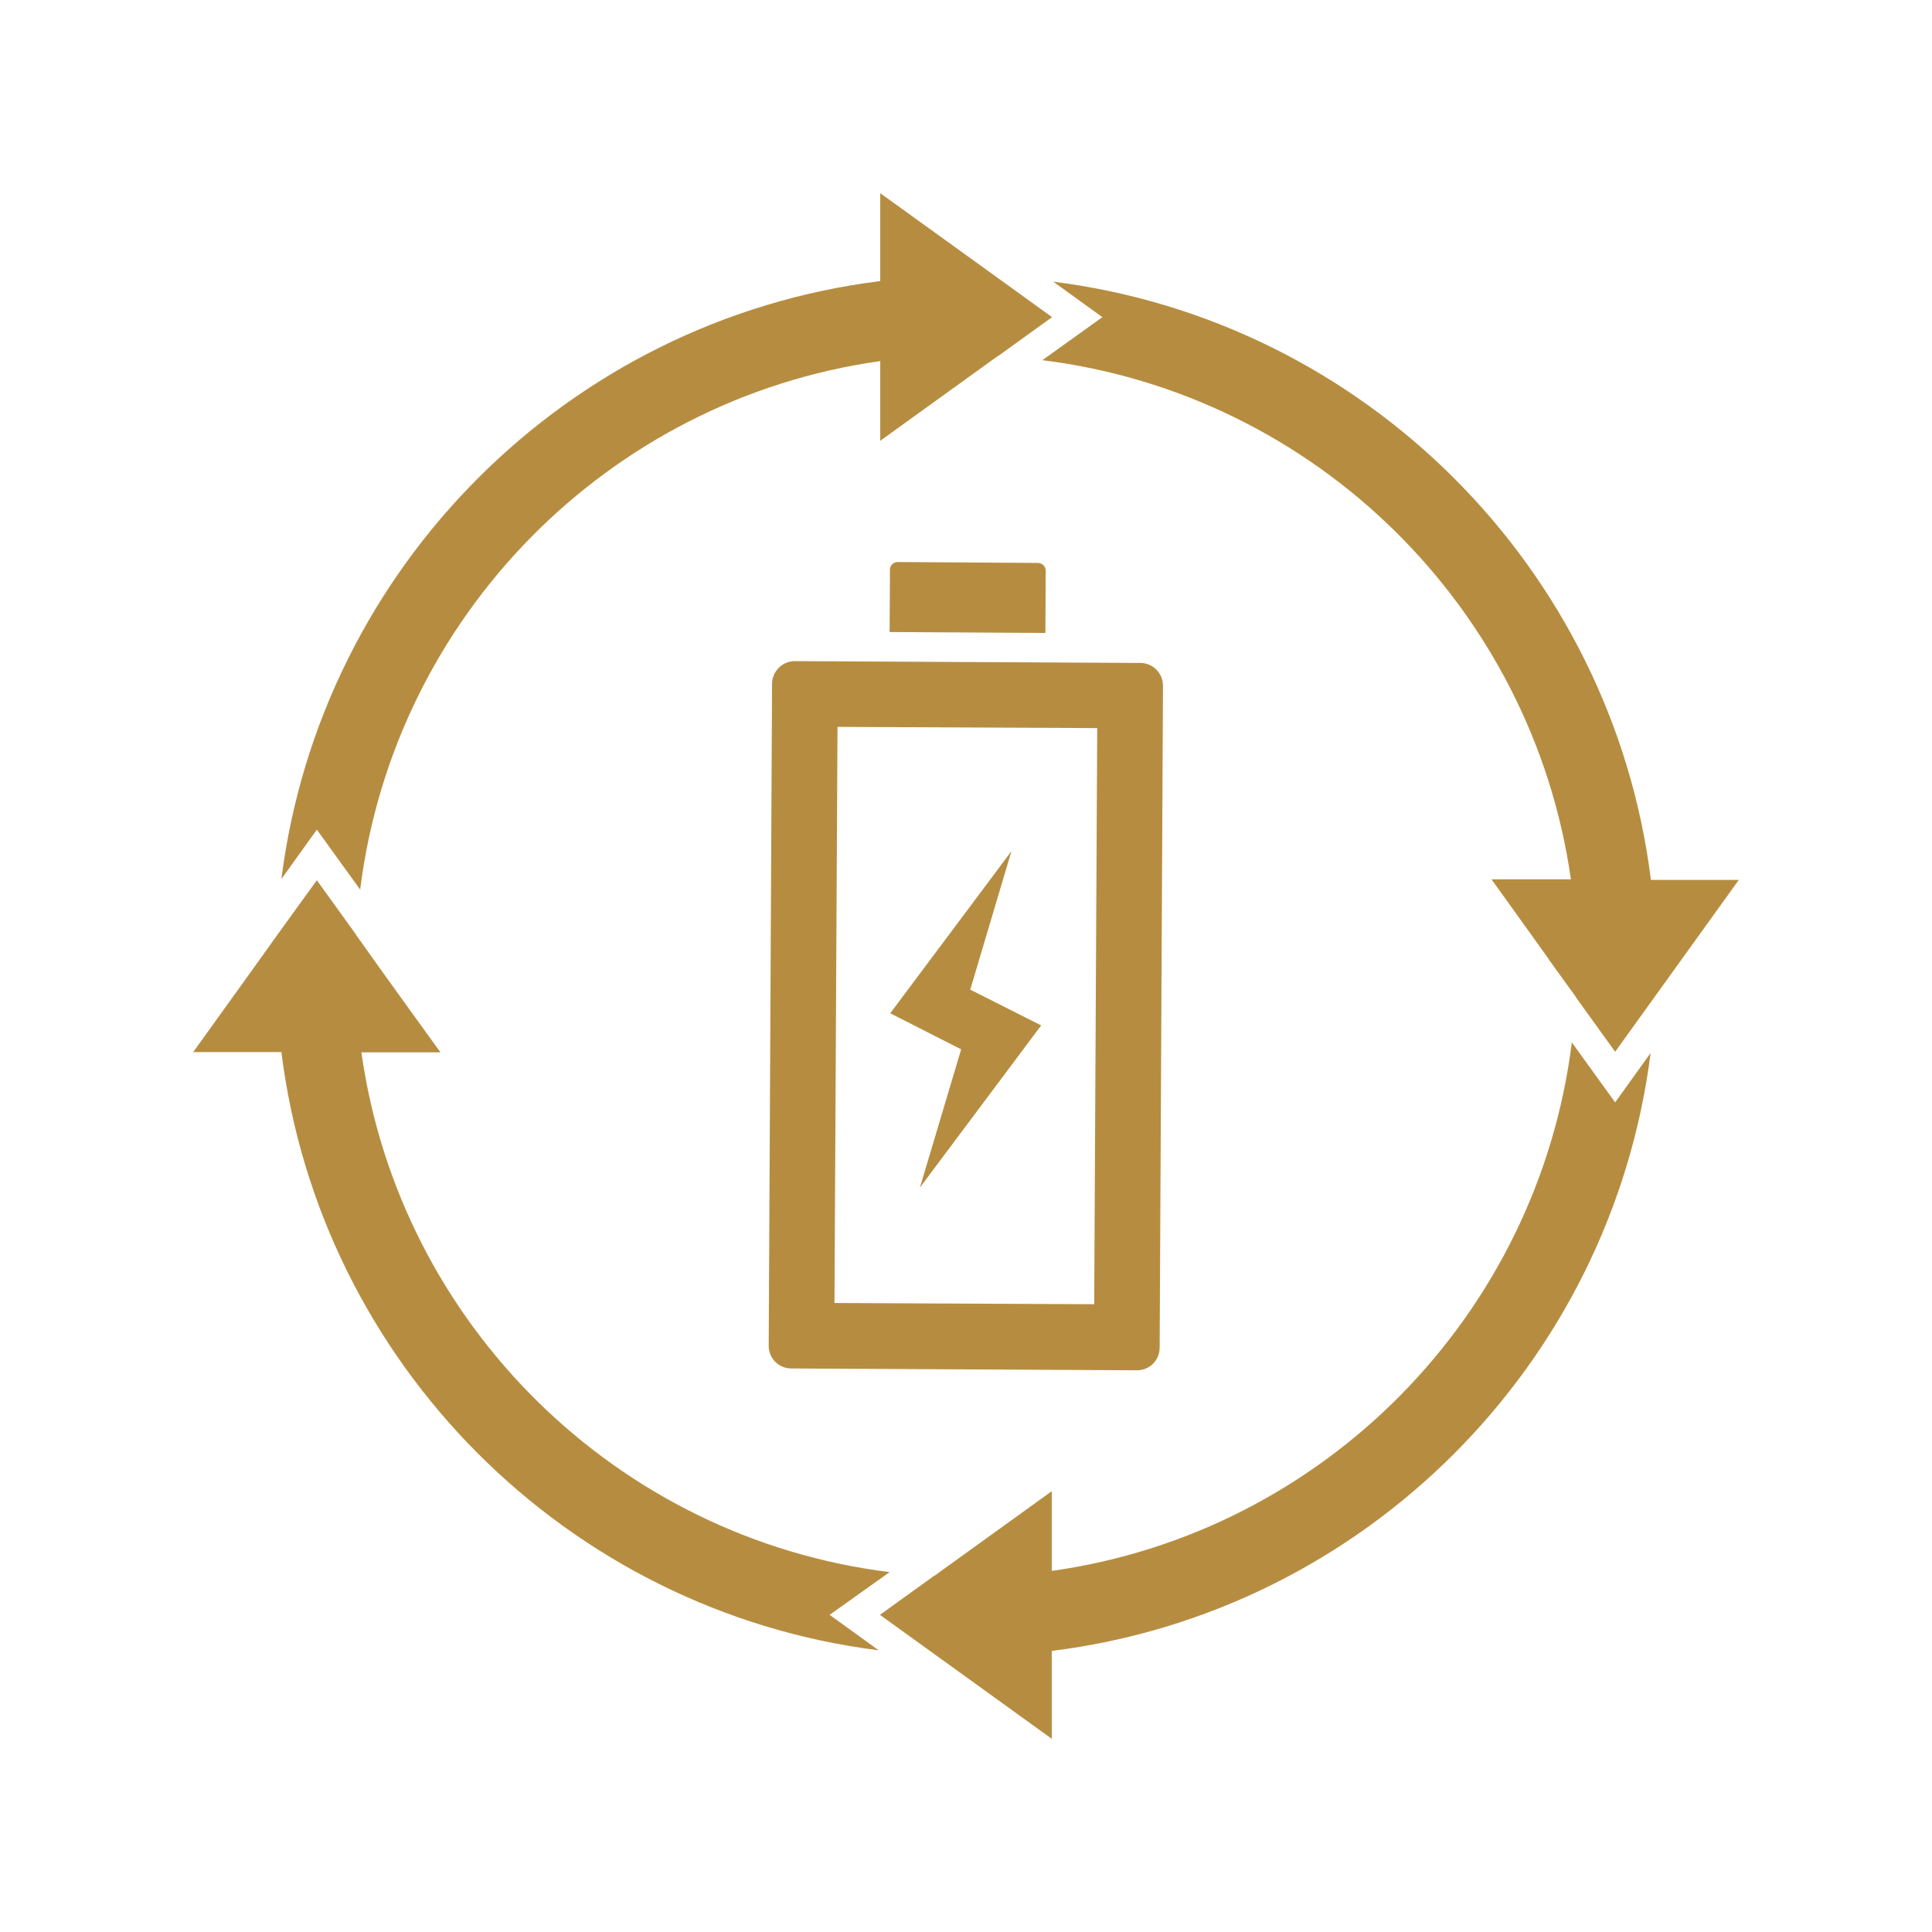 <svg version="1.0" preserveAspectRatio="xMidYMid meet" height="1080" viewBox="0 0 810 810" zoomAndPan="magnify" width="1080" xmlns:xlink="http://www.w3.org/1999/xlink" xmlns="http://www.w3.org/2000/svg"><path fill-rule="nonzero" fill-opacity="1" d="M 323.684 286.707 L 322.285 564.203 C 322.285 569.543 326.477 573.734 331.812 573.734 L 476.66 574.496 C 481.996 574.496 486.191 570.305 486.191 564.969 L 487.59 287.469 C 487.59 282.262 483.395 277.941 478.059 277.941 L 333.211 277.18 C 328.004 277.18 323.684 281.5 323.684 286.707 Z M 351.129 304.75 L 460.016 305.258 L 458.746 546.797 L 349.855 546.289 Z M 406.777 414.91 L 436.512 429.902 L 385.688 497.879 L 402.969 439.941 L 373.234 424.82 L 424.059 356.844 Z M 438.418 239.188 L 438.289 265.363 L 372.98 264.98 L 373.109 238.809 C 373.109 237.156 374.508 235.629 376.285 235.629 L 435.113 236.012 C 437.02 236.012 438.418 237.535 438.418 239.188 Z M 462.176 132.969 L 441.594 118.102 C 572.211 134.492 675.891 238.172 692.152 368.914 L 729 368.914 C 713.754 390.133 692.281 419.992 677.16 440.957 L 660.77 418.215 L 660.77 418.086 L 649.207 402.078 L 649.207 401.949 L 625.32 368.66 L 658.609 368.66 C 642.473 255.07 551.625 165.238 437.02 151.008 Z M 132.84 347.824 L 117.973 368.535 C 134.492 237.789 238.172 134.109 369.043 117.848 L 369.043 81 C 384.797 92.309 425.965 122.039 441.086 132.969 L 418.34 149.359 L 418.215 149.359 L 369.043 184.809 L 369.043 151.391 C 255.07 167.398 165.238 258.5 151.008 372.98 Z M 677.16 462.176 L 692.027 441.465 C 675.508 572.211 571.828 675.891 440.957 692.152 L 440.957 729 C 425.203 717.691 384.164 687.961 368.914 677.031 L 391.66 660.641 L 391.785 660.641 L 440.957 625.191 L 440.957 658.609 C 554.93 642.602 644.762 551.5 658.992 437.02 Z M 347.824 677.031 L 368.406 691.898 C 237.789 675.508 134.238 571.703 117.973 441.086 L 81 441.086 C 89.133 429.777 99.168 415.801 108.953 402.203 C 116.703 391.277 127.121 376.922 132.84 369.043 L 149.23 391.785 L 149.23 391.914 C 151.008 394.328 153.422 397.758 156.219 401.695 L 160.664 407.922 C 169.305 419.992 179.727 434.352 184.68 441.211 L 151.52 441.211 C 167.527 555.055 258.5 644.887 372.98 659.117 Z M 347.824 677.031" fill="#b68d40"></path></svg>